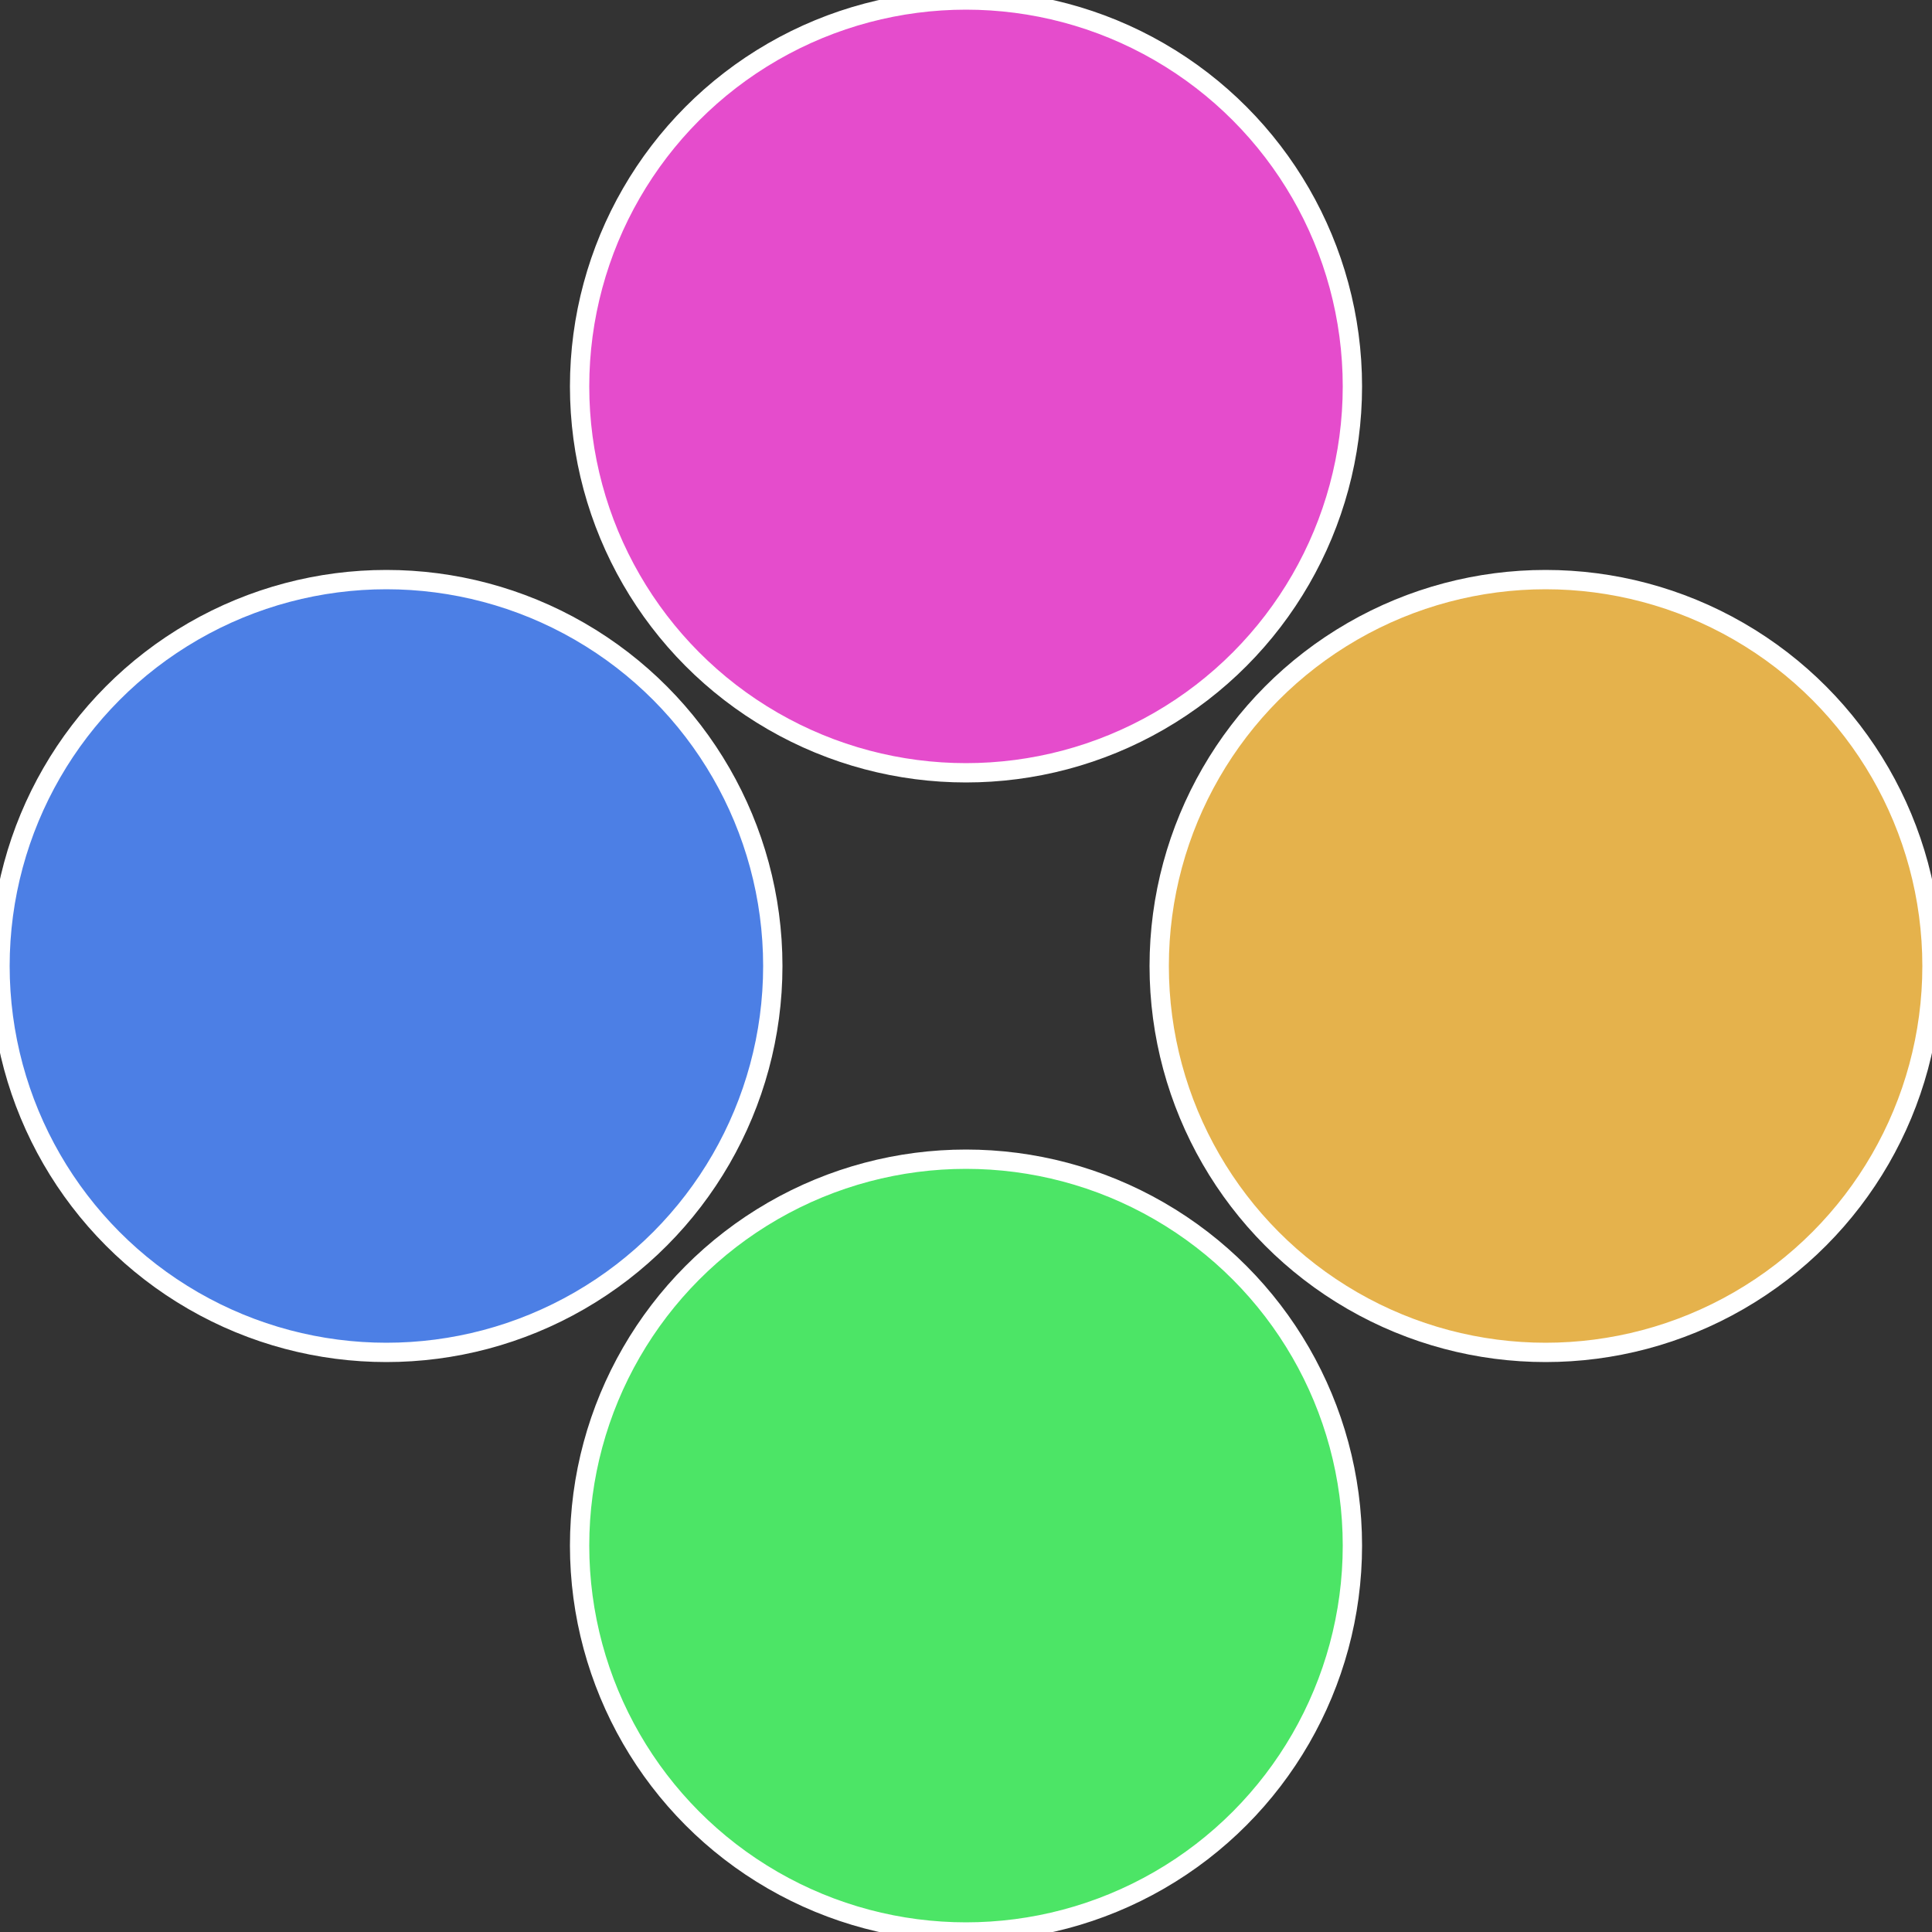 <?xml version="1.0" standalone="no"?>
<svg width="500" height="500" viewBox="-1 -1 2 2" xmlns="http://www.w3.org/2000/svg">
 
                <rect x="-1" y="-1" width="2" height="2" fill="#333333" stroke="none"/>
 
                <circle cx="0.6" cy="0" r="0.4" fill="#e5b24c" stroke="#fff" stroke-width="1%" />
             
                <circle cx="3.6739403974421E-17" cy="0.6" r="0.4" fill="#4ce566" stroke="#fff" stroke-width="1%" />
             
                <circle cx="-0.6" cy="7.3478807948841E-17" r="0.4" fill="#4c7fe5" stroke="#fff" stroke-width="1%" />
             
                <circle cx="-1.1021821192326E-16" cy="-0.6" r="0.4" fill="#e54ccc" stroke="#fff" stroke-width="1%" />
            </svg>
